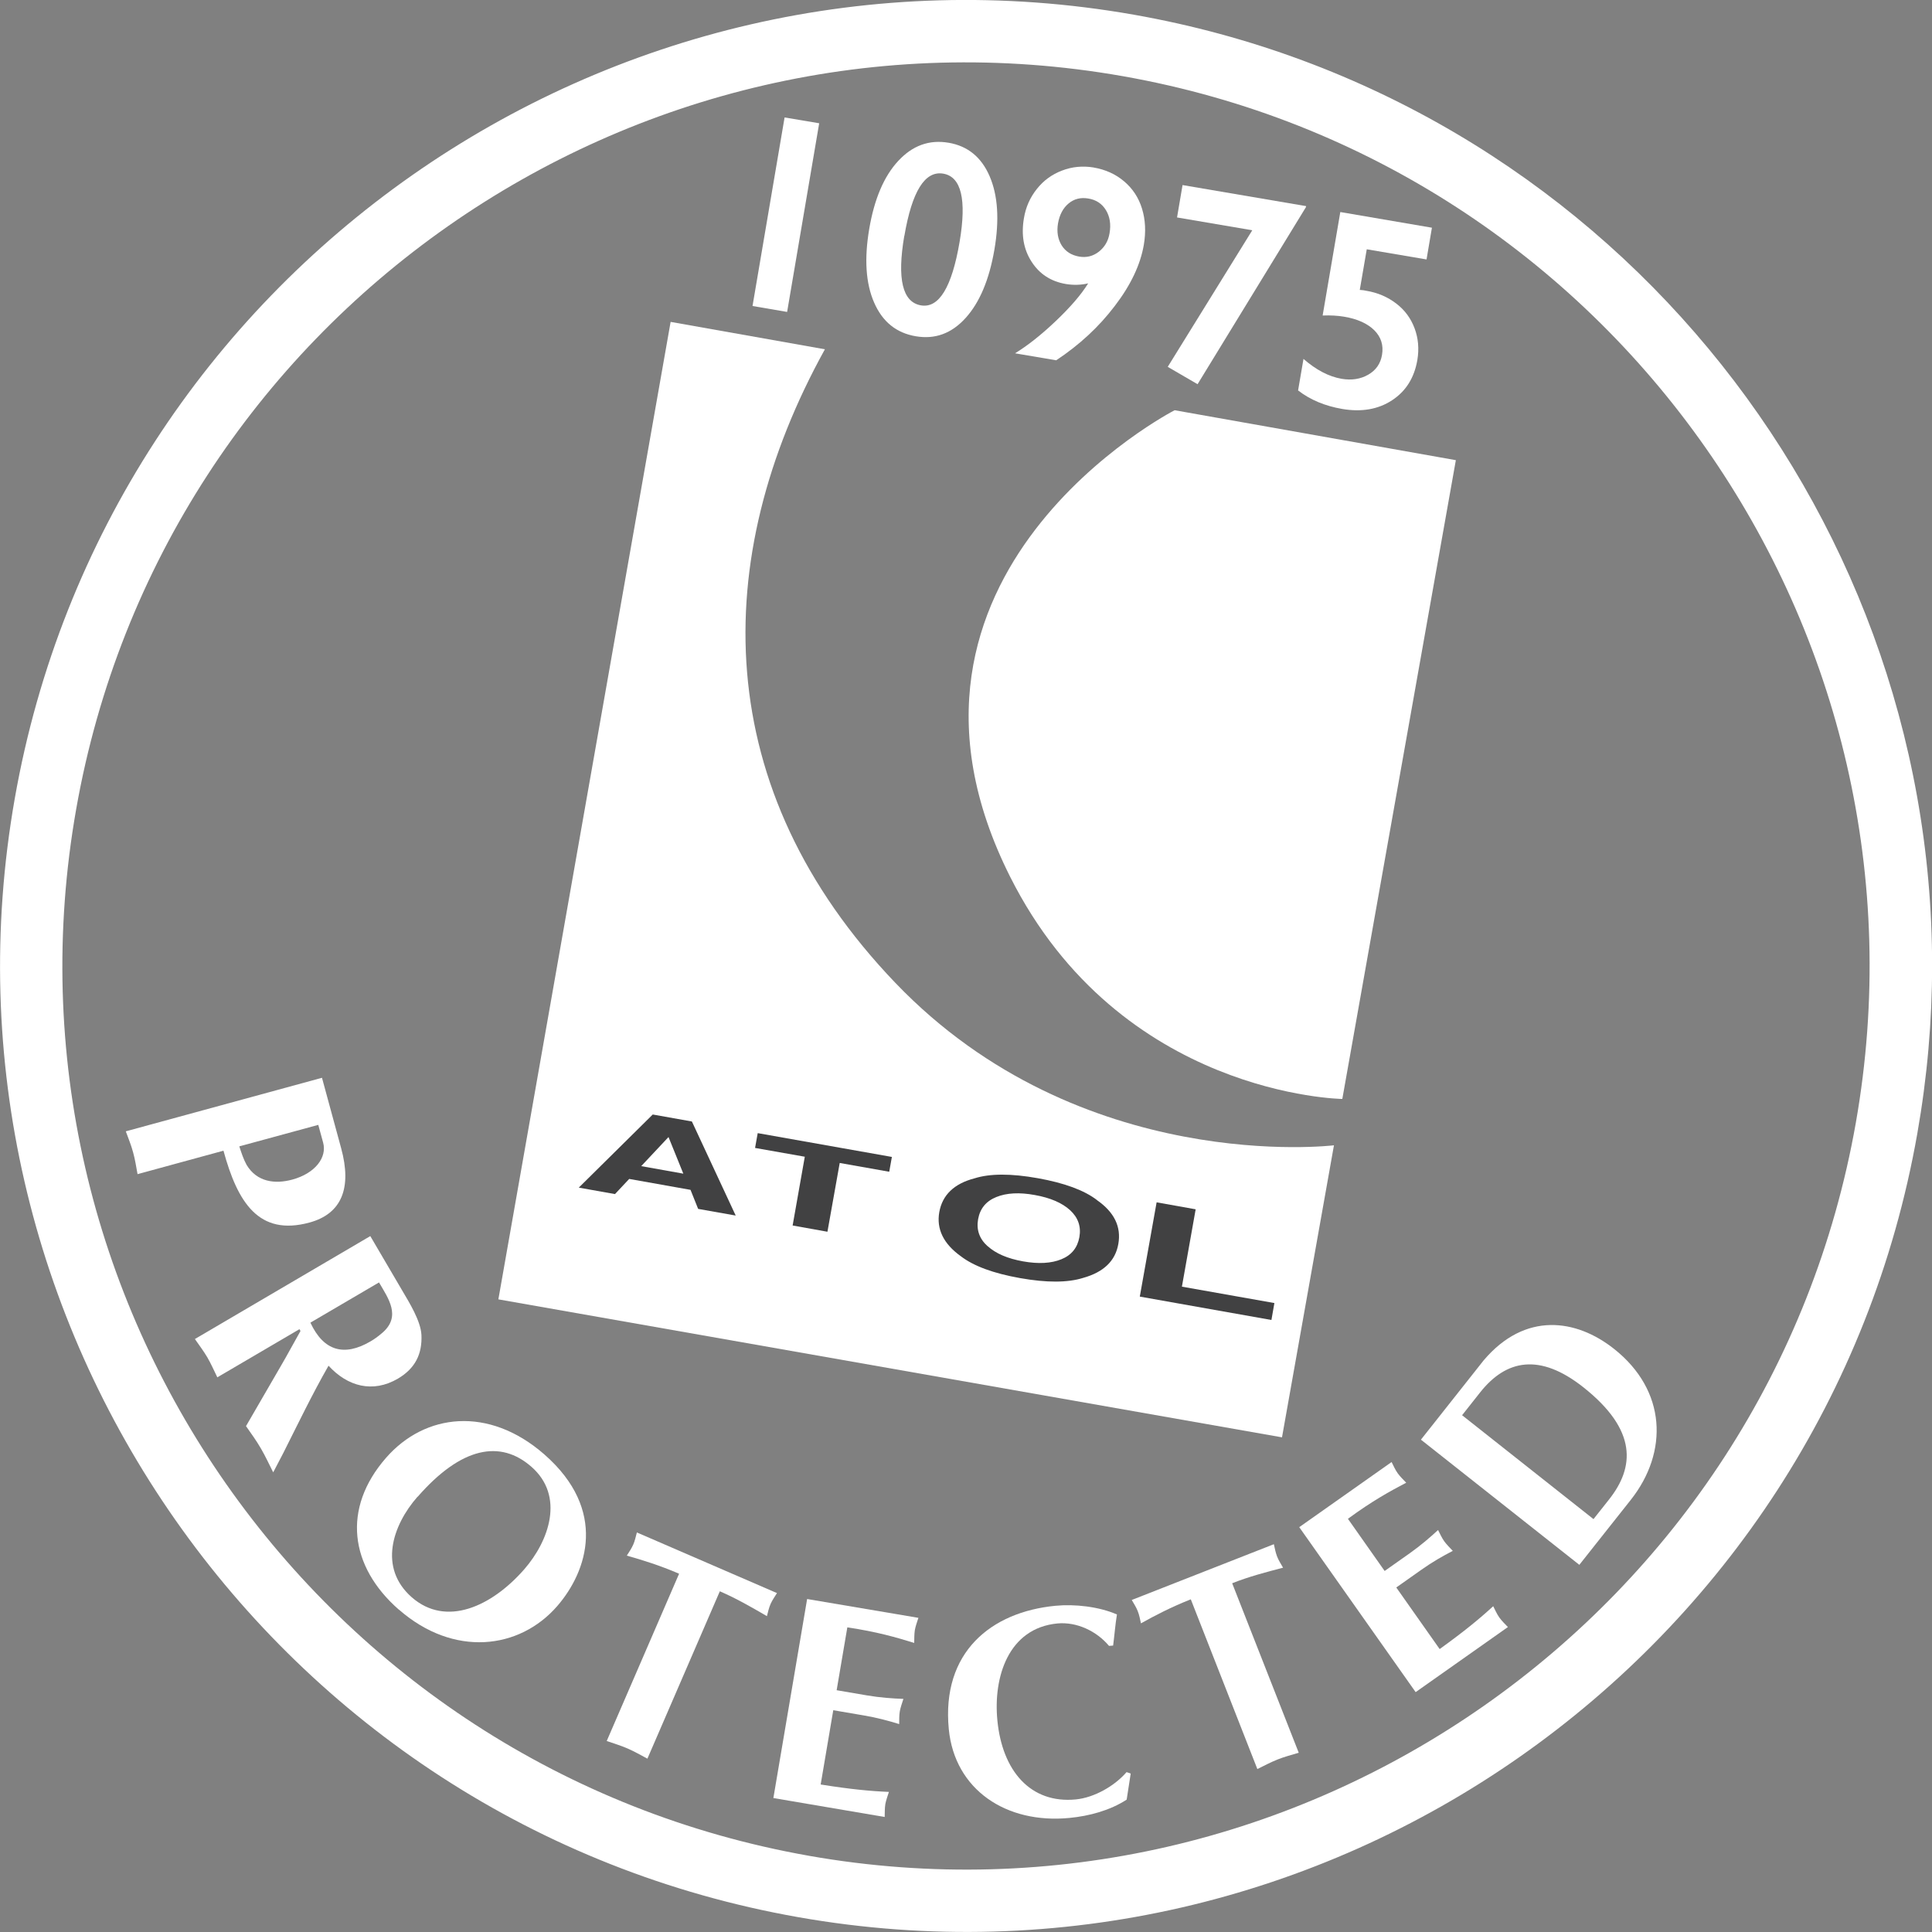<?xml version="1.0" encoding="UTF-8"?><svg id="Layer_2" xmlns="http://www.w3.org/2000/svg" viewBox="0 0 182.59 182.59"><rect x="0" y="0" width="182.59" height="182.59" fill="#808080" stroke="none"/><defs><style>.cls-1{fill:none;}.cls-1,.cls-2,.cls-3{stroke-width:0px;}.cls-2{fill:#fff;}.cls-3{fill:#414142;}</style></defs><polygon class="cls-1" points="137.58 43.49 111.12 38.79 77.96 33.01 63.39 30.43 47.11 122.8 121.17 135.84 137.58 43.49"/><path class="cls-2" d="M77.96,33.01l-14.58-2.59-16.28,92.38,74.06,13.04,4.91-27.6s-23.94,2.93-41.45-15.35c-17.51-18.28-17.64-40.01-6.66-59.88Z"/><path class="cls-2" d="M126.86,103.86s-20.98-.27-31.4-21.01c-14.4-28.67,15.55-44.08,15.55-44.08l26.58,4.72-10.73,60.37Z"/><path class="cls-3" d="M58.12,112.85l-3.42-.61,6.99-6.91,3.7.66,4.14,8.89-3.55-.63-.72-1.8-5.9-1.05,1.08-1.22,4.14.74-1.4-3.46-5.06,5.39Z"/><path class="cls-3" d="M71.61,107.09l12.68,2.25-.25,1.4-4.68-.83-1.16,6.5-3.29-.59,1.15-6.5-4.7-.83.25-1.4Z"/><path class="cls-3" d="M93.33,117.77c-.77-.69-1.07-1.55-.89-2.55.18-1,.75-1.7,1.72-2.09.96-.39,2.18-.46,3.64-.19,1.46.26,2.57.74,3.33,1.43.76.7,1.06,1.55.88,2.55-.18,1-.74,1.7-1.7,2.09-.95.39-2.16.46-3.62.2-1.46-.26-2.58-.74-3.35-1.44ZM103.68,113.42c-1.21-.93-3.08-1.62-5.6-2.07-2.52-.45-4.51-.45-5.97.01-1.93.5-3.05,1.57-3.34,3.2-.28,1.6.4,2.99,2.03,4.16,1.21.93,3.07,1.62,5.6,2.07,2.53.45,4.51.44,5.97-.02,1.93-.54,3.04-1.6,3.32-3.2.29-1.63-.38-3.01-2.02-4.15Z"/><path class="cls-3" d="M107.72,122.54l1.59-8.91,3.69.66-1.3,7.31,8.74,1.55-.28,1.6-12.44-2.21Z"/><path class="cls-2" d="M1.4,75.44c-8.74,49.57,24.48,97.01,74.05,105.75,49.57,8.74,97.01-24.48,105.75-74.05.94-5.34,1.4-10.65,1.4-15.9,0-43.44-31.21-82.05-75.44-89.85C57.58-7.34,10.14,25.87,1.4,75.44ZM76.47,175.39C30.1,167.21-.98,122.84,7.2,76.47,15.37,30.1,59.75-.98,106.12,7.2c46.37,8.18,77.44,52.55,69.27,98.92h0c-8.18,46.37-52.55,77.44-98.93,69.27ZM181.19,107.15h0Z"/><path class="cls-2" d="M13,110.97c-.13-.69-.23-1.39-.42-2.06-.18-.68-.45-1.33-.69-1.99l18.54-5.06,1.81,6.65c1.03,3.76.06,6.2-2.99,7.03-4.81,1.31-6.8-1.92-8.13-6.79l-8.13,2.22ZM22.62,108.35c.19.59.39,1.2.68,1.73.97,1.63,2.68,1.85,4.33,1.4,2.16-.59,3.29-2.09,2.91-3.49l-.46-1.68-7.46,2.03Z"/><path class="cls-2" d="M34.99,116.81l3.02,5.15c.67,1.14,1.75,2.87,1.82,4.2.08,1.8-.58,3.16-2.22,4.13-2.37,1.39-4.76.75-6.56-1.22-1.54,2.69-2.89,5.5-4.28,8.26l-.95,1.82c-.38-.75-.73-1.52-1.17-2.27-.42-.73-.92-1.41-1.4-2.1l3.39-5.85c.44-.74,1.15-2.07,1.76-3.14l-.1-.17-7.76,4.55c-.31-.63-.59-1.28-.94-1.88-.35-.6-.78-1.16-1.18-1.74l16.58-9.73ZM29.34,125.01c1.25,2.68,3.19,3.22,5.68,1.76.34-.2.69-.44,1.14-.83,1.78-1.56.52-3.26-.34-4.74l-6.48,3.8Z"/><path class="cls-2" d="M37.7,152.13c-4.66-4.08-5.4-9.57-1.21-14.36,3.67-4.2,9.7-4.91,14.95-.32,6.01,5.26,4.07,11.05,1.23,14.33-3.58,4.13-9.8,4.86-14.97.34ZM39.46,141.45c-2.4,2.74-3.7,6.74-.54,9.51,3.25,2.84,7.54.87,10.61-2.63,2.38-2.72,3.85-6.95.69-9.71-2.93-2.57-6.62-1.89-10.75,2.84Z"/><path class="cls-2" d="M61.19,166.21c-.62-.33-1.23-.68-1.87-.96-.64-.28-1.32-.48-1.98-.71l6.84-15.81c-1.83-.79-3.52-1.31-4.94-1.71.21-.34.44-.66.61-1.05.16-.36.23-.75.34-1.14l13.24,5.73c-.21.34-.44.66-.6,1.02-.17.39-.25.78-.35,1.16-1.44-.84-2.88-1.67-4.45-2.35l-6.84,15.81Z"/><path class="cls-2" d="M86.8,152.89c-.12.38-.27.78-.34,1.17-.06.39-.05.82-.06,1.21-1.65-.51-3.49-1.05-6.32-1.47l-1.01,5.94,2.87.49c1.24.21,2.39.29,3.44.33-.12.38-.27.78-.34,1.17-.07.39-.05.81-.06,1.21-1-.31-2.11-.61-3.36-.82l-2.87-.49-1.19,7.02c2.82.45,4.72.63,6.45.7-.12.38-.27.78-.34,1.16-.06.39-.05.82-.06,1.21l-10.52-1.79,3.19-18.81,10.52,1.78Z"/><path class="cls-2" d="M106.86,167.62l-.38,2.46c-1.59,1.03-3.54,1.55-5.41,1.73-5.97.58-10.84-2.66-11.4-8.38-.71-7.28,3.99-11.08,10.07-11.67,1.84-.18,4.12.08,5.82.82-.16.97-.23,1.94-.36,2.94l-.39.03c-1.18-1.41-3.06-2.29-4.88-2.12-4.63.45-6.07,5.06-5.67,9.16.46,4.77,3.13,7.89,7.42,7.47,1.73-.17,3.65-1.26,4.79-2.58l.38.13Z"/><path class="cls-2" d="M122.74,165.65c-.67.2-1.36.38-2.01.64-.65.26-1.27.59-1.9.9l-6.29-16.04c-1.85.73-3.43,1.55-4.71,2.27-.09-.39-.15-.78-.31-1.17-.14-.36-.37-.7-.56-1.04l13.43-5.27c.09.39.16.78.3,1.15.15.39.38.73.57,1.07-1.61.42-3.22.84-4.81,1.47l6.3,16.04Z"/><path class="cls-2" d="M131.51,138.16c.18.35.35.75.58,1.07.23.32.54.62.81.9-1.53.8-3.21,1.72-5.51,3.41l3.47,4.93,2.38-1.68c1.03-.73,1.9-1.48,2.67-2.19.18.35.35.74.58,1.06.23.32.54.62.81.91-.93.48-1.93,1.05-2.96,1.78l-2.38,1.68,4.1,5.82c2.32-1.67,3.79-2.88,5.06-4.05.18.35.35.75.58,1.07.23.32.54.62.81.9l-8.72,6.15-11-15.59,8.72-6.15Z"/><path class="cls-2" d="M140.24,128.54c3.89-4.57,8.7-3.91,12.3-1.06,4.97,3.93,5.15,9.75,1.59,14.26l-4.87,6.15-14.97-11.83,5.94-7.51ZM150.59,143.58l1.48-1.87c2.4-3.03,2.71-6.54-2.44-10.61-4.13-3.26-7.3-2.6-9.75.5l-1.7,2.15,12.42,9.82Z"/><path class="cls-2" d="M77.42,11.65l-3.03,17.83-3.27-.56,3.03-17.82,3.27.55Z"/><path class="cls-2" d="M89.65,13.49c1.81.31,3.1,1.36,3.88,3.17.78,1.81.93,4.12.45,6.93-.49,2.84-1.39,4.99-2.72,6.46-1.33,1.47-2.89,2.04-4.71,1.73-1.84-.31-3.15-1.37-3.94-3.19-.79-1.81-.94-4.13-.46-6.96.48-2.82,1.39-4.97,2.74-6.42,1.34-1.45,2.92-2.03,4.75-1.72ZM85.46,22.3c-.69,4.07-.17,6.26,1.58,6.56,1.7.29,2.92-1.71,3.65-6,.68-4.01.16-6.16-1.55-6.45-1.73-.29-2.95,1.67-3.67,5.89Z"/><path class="cls-2" d="M103.35,15.83c1.12.19,2.09.63,2.89,1.31.8.68,1.37,1.53,1.69,2.58.32,1.04.38,2.18.17,3.42-.32,1.87-1.23,3.8-2.74,5.77-1.5,1.98-3.35,3.69-5.54,5.14l-3.89-.66c1.16-.71,2.44-1.71,3.83-3.03,1.39-1.32,2.42-2.51,3.08-3.58-.68.16-1.39.18-2.11.06-1.41-.24-2.49-.94-3.24-2.11-.75-1.16-.99-2.53-.72-4.11.17-1.04.58-1.96,1.22-2.76.63-.8,1.43-1.38,2.38-1.74.96-.37,1.96-.46,3-.29ZM99.99,21.11c-.13.79-.02,1.48.34,2.07.37.59.92.94,1.66,1.07.7.12,1.32-.04,1.87-.47.55-.44.88-1.01,1-1.73.15-.85.03-1.58-.34-2.19-.37-.61-.93-.98-1.67-1.1-.72-.12-1.33.03-1.86.47-.52.43-.86,1.07-1,1.89Z"/><path class="cls-2" d="M123.44,19.48l-.02.1-10.24,16.73-2.82-1.64,7.99-12.91-7.11-1.21.52-3.06,11.68,1.99Z"/><path class="cls-2" d="M135.33,21.51l-.51,3.01-5.65-.96-.66,3.84.34.03.27.05c1.09.18,2.03.59,2.84,1.21.81.62,1.38,1.4,1.73,2.34.35.93.44,1.93.26,3-.29,1.68-1.08,2.94-2.39,3.8-1.31.86-2.88,1.13-4.71.82-1.63-.28-3.02-.86-4.17-1.75l.51-2.98c1.19,1.04,2.39,1.67,3.6,1.88.95.16,1.79.03,2.52-.39.73-.42,1.16-1.04,1.3-1.86.16-.92-.09-1.7-.73-2.34-.65-.64-1.6-1.07-2.86-1.28-.6-.1-1.27-.14-2.02-.11l1.67-9.78,8.65,1.48Z"/></svg>